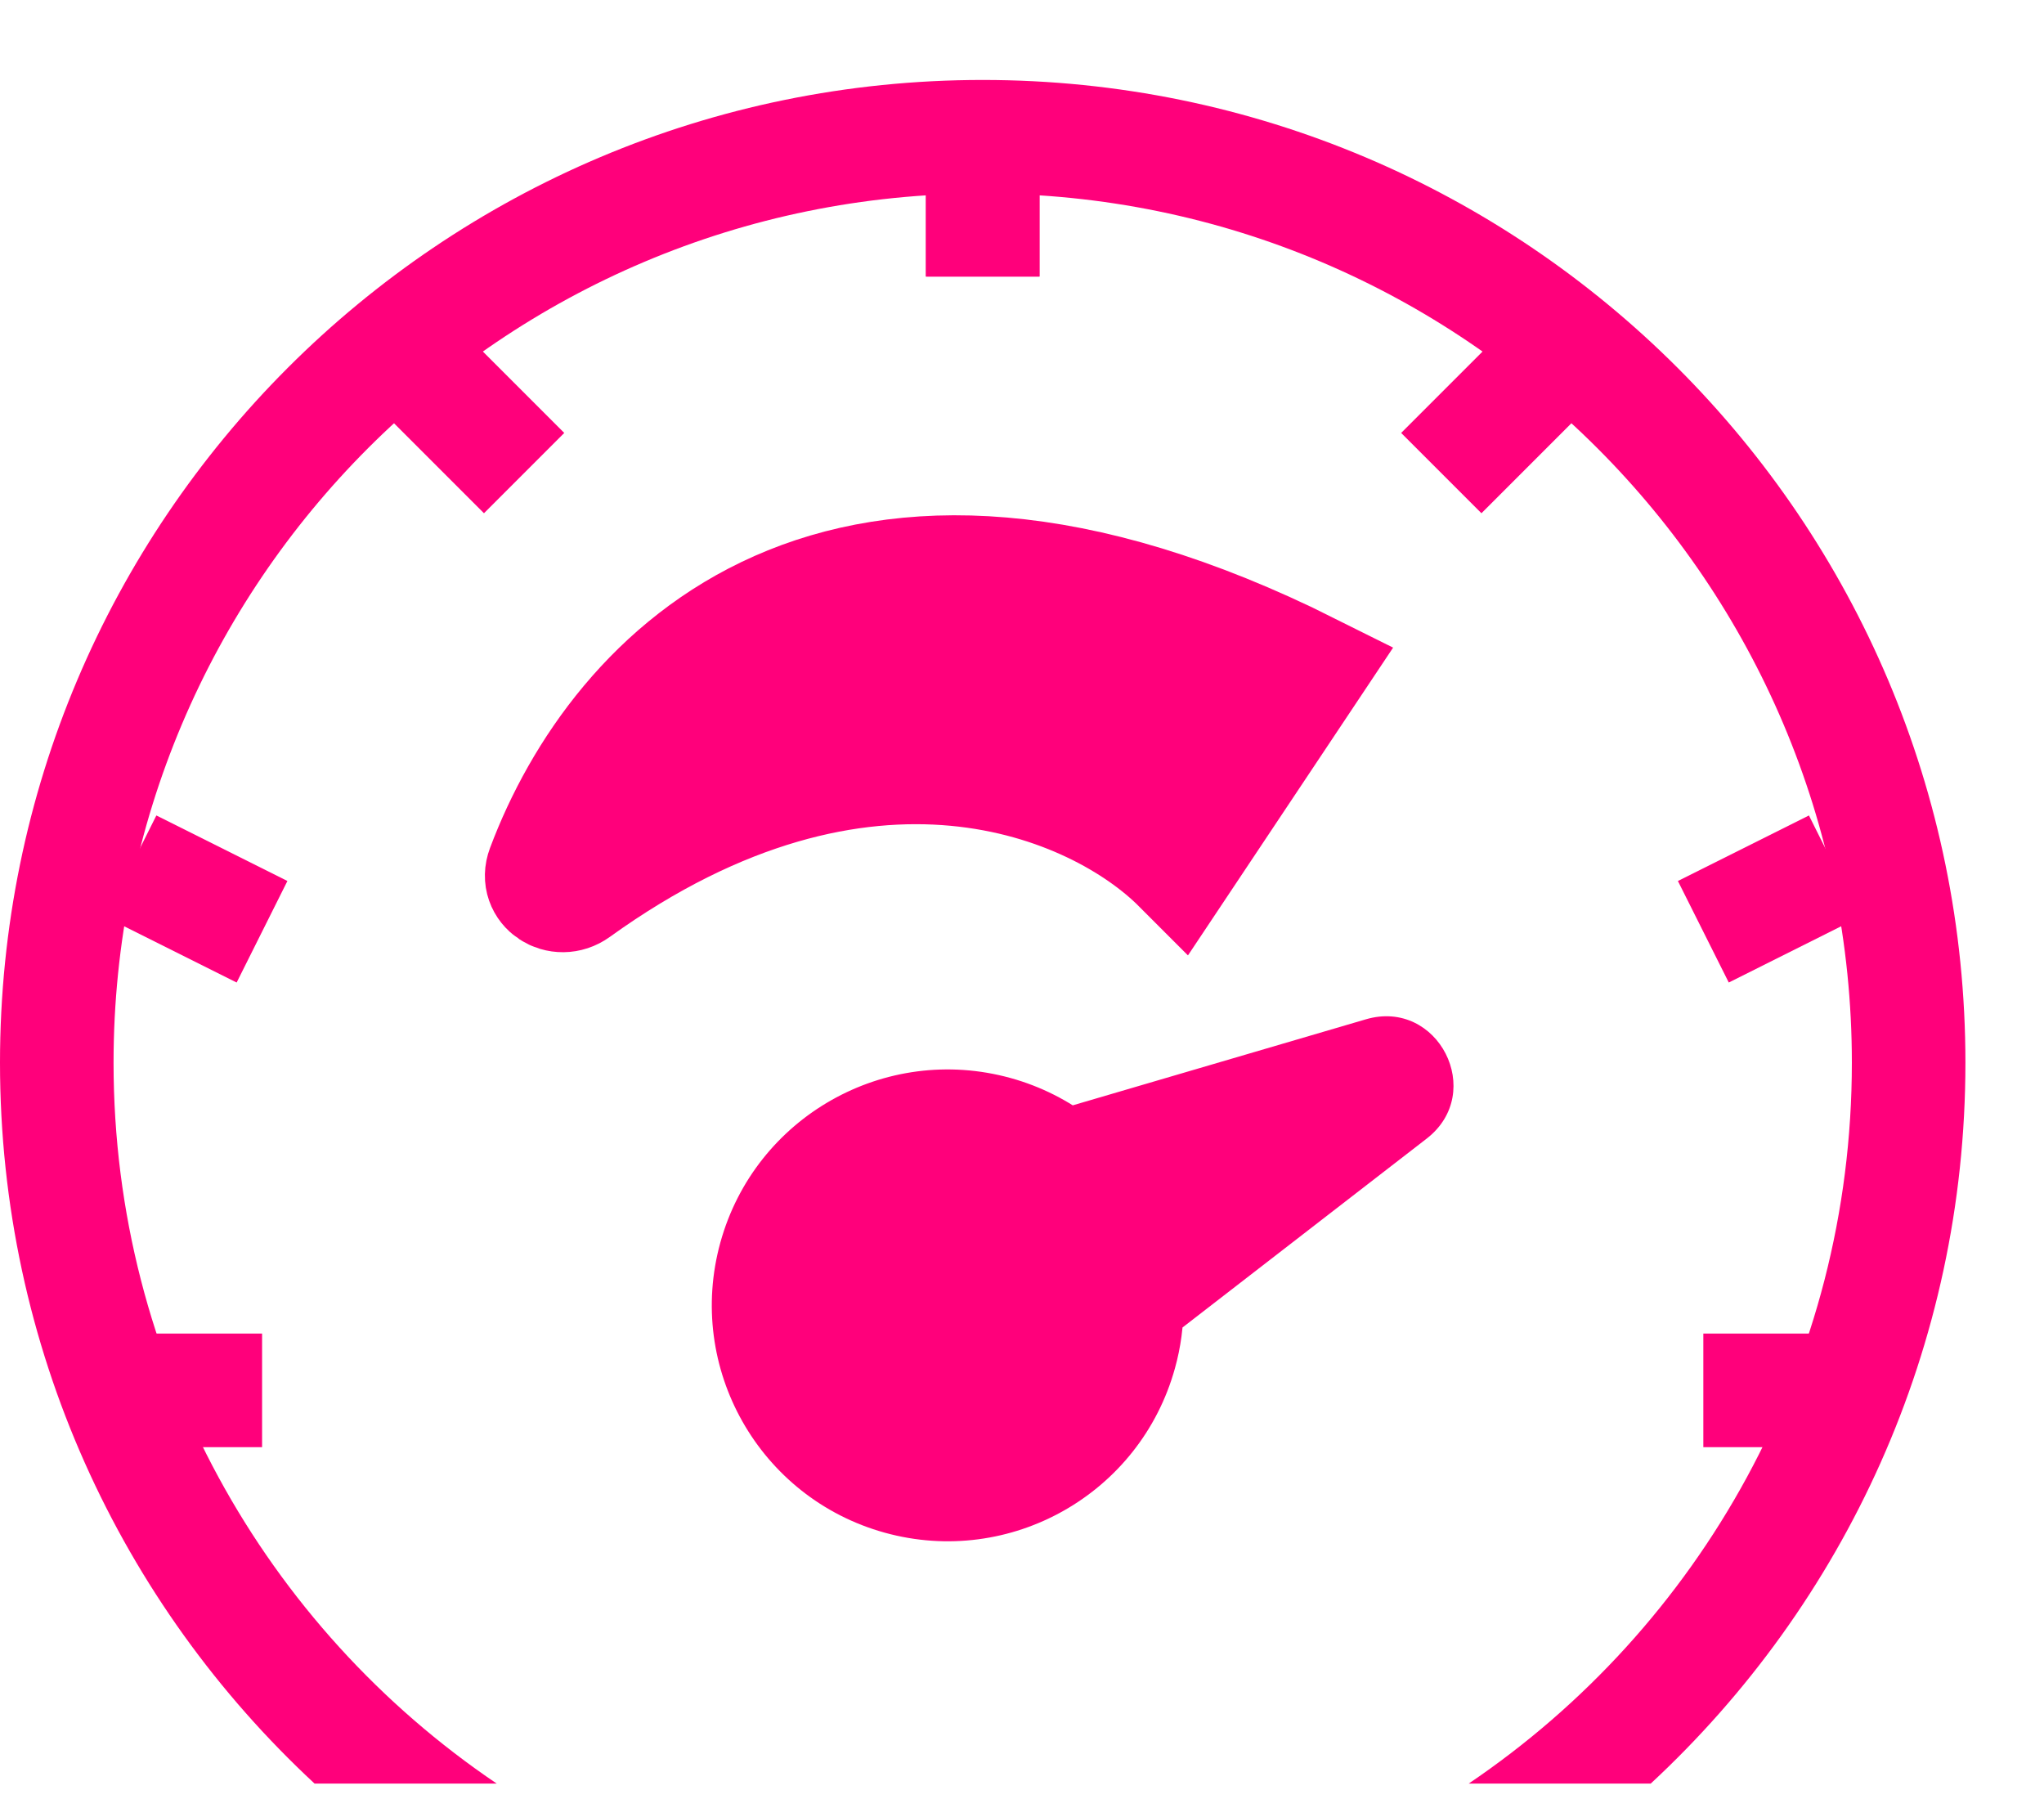 <svg xmlns="http://www.w3.org/2000/svg" fill="none" viewBox="0 0 18 16" height="16" width="18">
<path fill="#FF007B" d="M9.313 10.247C9.339 10.268 9.373 10.275 9.405 10.266L12.169 9.454C12.275 9.423 12.345 9.562 12.258 9.629L9.962 11.406C9.937 11.426 9.923 11.456 9.923 11.489C9.923 11.629 9.904 11.772 9.865 11.914C9.633 12.753 8.764 13.245 7.925 13.013C7.086 12.78 6.594 11.912 6.826 11.072C7.058 10.233 7.927 9.741 8.766 9.974C8.971 10.03 9.155 10.125 9.313 10.247Z" clip-rule="evenodd" fill-rule="evenodd"></path>
<path fill="#FF007B" d="M9.962 11.406L9.656 11.011L9.962 11.406ZM9.923 11.489L10.423 11.487L9.923 11.489ZM9.405 10.266L9.546 10.745L9.405 10.266ZM9.313 10.247L9.619 9.852L9.313 10.247ZM12.169 9.454L12.028 8.975L12.169 9.454ZM12.258 9.629L12.564 10.025L12.258 9.629ZM12.028 8.975L9.264 9.786L9.546 10.745L12.31 9.934L12.028 8.975ZM10.268 11.801L12.564 10.025L11.952 9.234L9.656 11.011L10.268 11.801ZM9.423 11.49C9.423 11.585 9.41 11.683 9.383 11.781L10.347 12.047C10.399 11.861 10.423 11.673 10.423 11.487L9.423 11.49ZM9.383 11.781C9.225 12.354 8.631 12.69 8.058 12.531L7.791 13.495C8.897 13.801 10.041 13.153 10.347 12.047L9.383 11.781ZM8.058 12.531C7.485 12.372 7.149 11.779 7.308 11.206L6.344 10.939C6.038 12.044 6.686 13.189 7.791 13.495L8.058 12.531ZM7.308 11.206C7.467 10.633 8.06 10.297 8.633 10.456L8.9 9.492C7.794 9.186 6.65 9.834 6.344 10.939L7.308 11.206ZM8.633 10.456C8.773 10.495 8.899 10.559 9.006 10.642L9.619 9.852C9.411 9.691 9.168 9.566 8.9 9.492L8.633 10.456ZM9.656 11.011C9.501 11.131 9.422 11.312 9.423 11.49L10.423 11.487C10.423 11.601 10.373 11.721 10.268 11.801L9.656 11.011ZM9.264 9.786C9.395 9.748 9.526 9.78 9.619 9.852L9.006 10.642C9.152 10.755 9.351 10.803 9.546 10.745L9.264 9.786ZM12.31 9.934C11.885 10.059 11.602 9.504 11.952 9.234L12.564 10.025C13.088 9.619 12.664 8.788 12.028 8.975L12.31 9.934Z"></path>
<path stroke="#FF007B" fill="#FF007B" d="M11.538 5.896C7.395 3.824 5.422 5.937 4.783 7.643C4.716 7.821 4.924 7.955 5.079 7.843C7.632 6.004 9.659 6.901 10.384 7.627L11.538 5.896Z"></path>
<path fill="#FF007B" d="M12.934 15.704C14.97 14.328 16.308 11.999 16.308 9.357C16.308 5.13 12.881 1.704 8.654 1.704C4.427 1.704 1 5.13 1 9.357C1 11.999 2.338 14.328 4.374 15.704H2.77C1.066 14.123 0 11.865 0 9.357C0 4.578 3.874 0.704 8.654 0.704C13.433 0.704 17.308 4.578 17.308 9.357C17.308 11.865 16.241 14.123 14.537 15.704H12.934Z" clip-rule="evenodd" fill-rule="evenodd"></path>
<path fill="#FF007B" d="M8.154 1.281V2.435H9.154V1.281H8.154ZM13.493 2.658L12.339 3.812L13.046 4.519L14.2 3.365L13.493 2.658ZM16.154 11.742H15V12.742H16.154V11.742ZM15.93 7.18L14.776 7.757L15.224 8.651L16.377 8.074L15.93 7.18Z" clip-rule="evenodd" fill-rule="evenodd"></path>
<path fill="#FF007B" d="M9.154 1.281V2.435H8.154V1.281H9.154ZM3.815 2.658L4.969 3.812L4.262 4.519L3.108 3.365L3.815 2.658ZM1.154 11.742H2.308V12.742H1.154V11.742ZM1.377 7.18L2.531 7.757L2.084 8.651L0.93 8.074L1.377 7.18Z" clip-rule="evenodd" fill-rule="evenodd"></path>
</svg>
